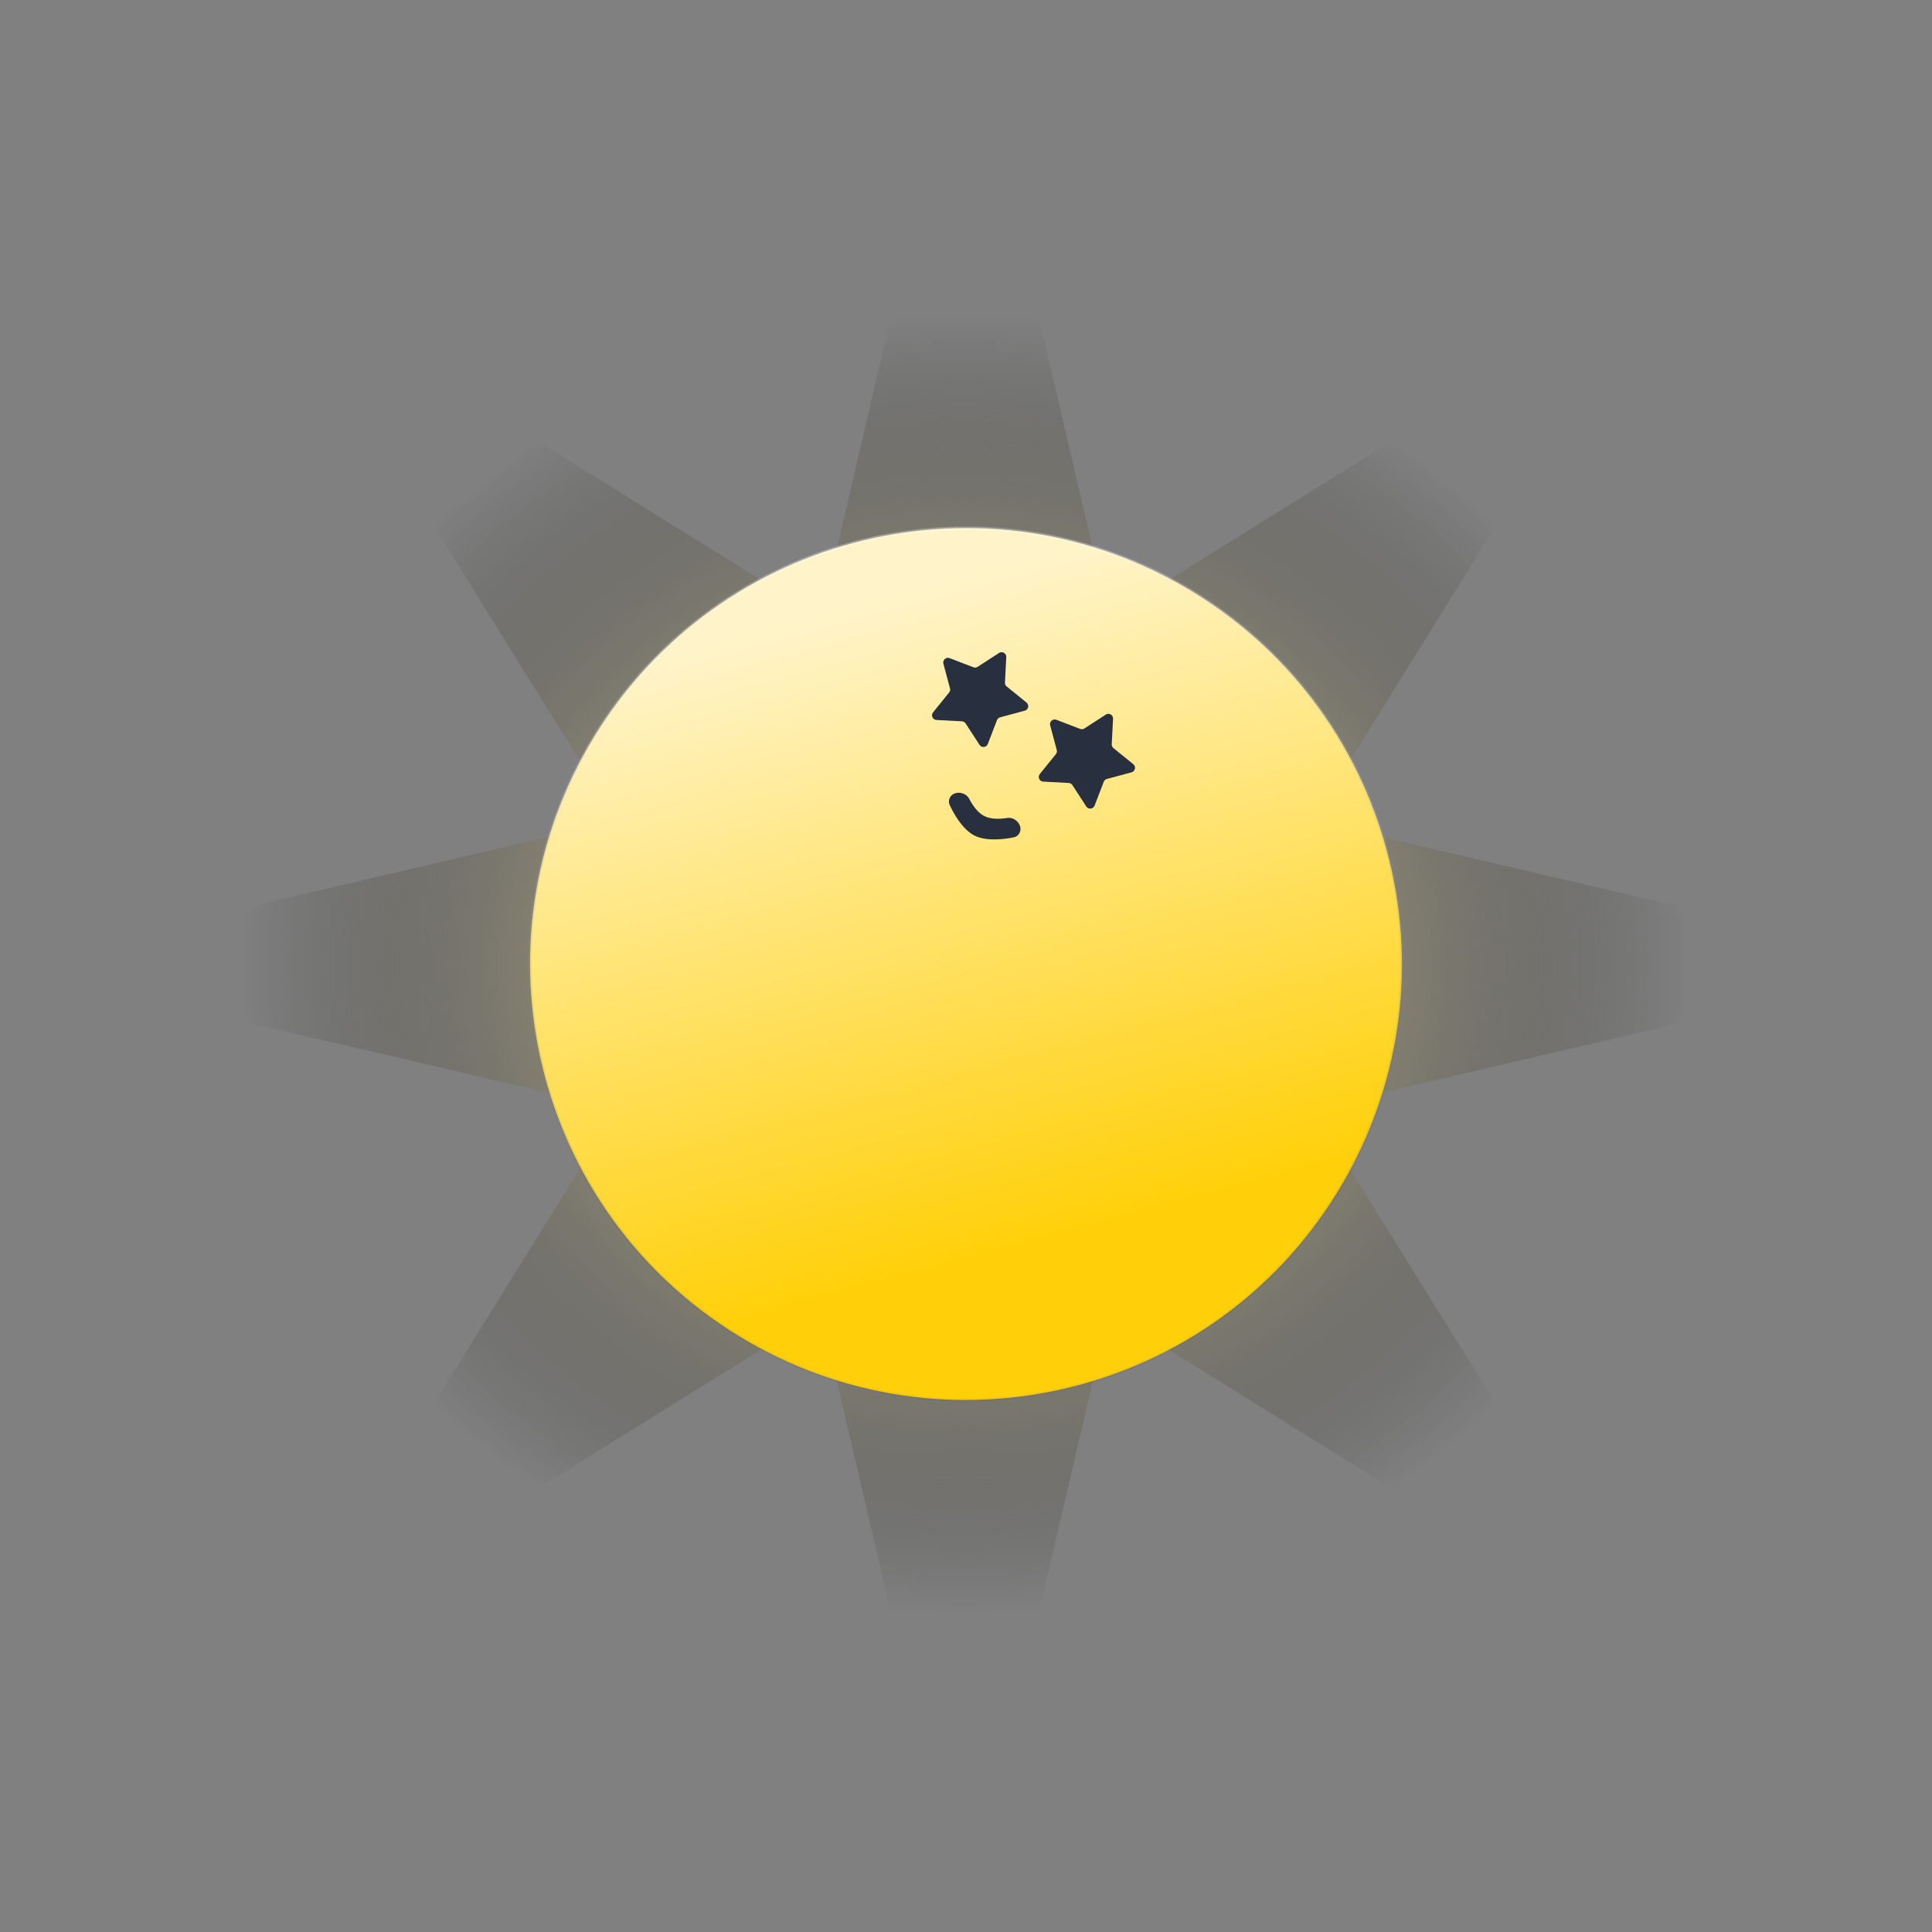 <svg width="414" height="414" viewBox="0 0 414 414" fill="none" xmlns="http://www.w3.org/2000/svg">
<rect x="0" y="0" width="414" height="414" fill="#808080" stroke="none"/>
<style> @keyframes spin { 0% { transform: rotate(0deg); } 100% { transform: rotate(360deg); }} .sun-rays { transform-origin: center; animation: spin 12s linear infinite; } </style>
<path d="M201.989 20.408C203.164 15.37 210.336 15.37 211.511 20.408L236.057 125.613C236.818 128.873 240.556 130.422 243.4 128.654L335.147 71.62C339.54 68.888 344.612 73.96 341.881 78.353L284.846 170.1C283.078 172.944 284.627 176.682 287.887 177.443L393.092 201.989C398.13 203.164 398.13 210.336 393.092 211.511L287.887 236.057C284.627 236.818 283.078 240.556 284.846 243.4L341.881 335.147C344.612 339.54 339.54 344.612 335.147 341.881L243.4 284.846C240.556 283.078 236.818 284.627 236.057 287.887L211.511 393.092C210.336 398.13 203.164 398.13 201.989 393.092L177.443 287.887C176.682 284.627 172.944 283.078 170.1 284.846L78.353 341.881C73.96 344.612 68.888 339.54 71.62 335.147L128.654 243.4C130.422 240.556 128.873 236.818 125.613 236.057L20.408 211.511C15.37 210.336 15.37 203.164 20.408 201.989L125.613 177.443C128.873 176.682 130.422 172.944 128.654 170.1L71.62 78.353C68.888 73.96 73.96 68.888 78.353 71.62L170.1 128.654C172.944 130.422 176.682 128.873 177.443 125.613L201.989 20.408Z" fill="url(#paint0_radial_6753_74191)" class="sun-rays"/>
<path d="M253.702 125.693C298.375 151.485 313.682 208.61 287.89 253.284C262.097 297.958 204.972 313.265 160.298 287.472C115.625 261.68 100.318 204.555 126.11 159.881C151.903 115.207 209.028 99.9 253.702 125.693Z" fill="url(#paint1_linear_6753_74191)" stroke="url(#paint2_linear_6753_74191)" stroke-width="0.647"/>
<path d="M203.536 170.951C204.328 169.38 206.866 169.606 207.681 171.165C208.483 172.702 209.56 174.18 210.929 174.87C212.297 175.559 214.126 175.545 215.839 175.276C217.577 175.003 219.269 176.908 218.477 178.48C218.236 178.958 217.805 179.312 217.28 179.42C215.557 179.776 211.491 180.399 208.821 179.053C206.151 177.708 204.232 174.07 203.492 172.473C203.267 171.986 203.295 171.43 203.536 170.951Z" fill="#28303F"/>
<path d="M214.083 139.915C214.77 139.469 215.674 139.99 215.631 140.809L215.349 146.268C215.332 146.588 215.47 146.897 215.719 147.1L219.965 150.542C220.602 151.059 220.385 152.079 219.593 152.292L214.314 153.71C214.004 153.793 213.753 154.019 213.638 154.319L211.675 159.421C211.381 160.186 210.344 160.295 209.897 159.608L206.917 155.025C206.742 154.756 206.449 154.587 206.128 154.57L200.67 154.281C199.851 154.237 199.427 153.284 199.942 152.647L203.38 148.396C203.581 148.147 203.652 147.816 203.569 147.506L202.157 142.225C201.946 141.433 202.721 140.735 203.486 141.028L208.591 142.984C208.891 143.099 209.227 143.064 209.496 142.889L214.083 139.915Z" fill="#28303F"/>
<path d="M236.962 153.124C237.649 152.678 238.553 153.199 238.51 154.018L238.228 159.477C238.211 159.797 238.349 160.106 238.598 160.309L242.844 163.751C243.481 164.268 243.264 165.288 242.472 165.501L237.193 166.919C236.883 167.002 236.632 167.228 236.516 167.528L234.554 172.63C234.26 173.395 233.223 173.504 232.776 172.817L229.796 168.234C229.621 167.965 229.328 167.796 229.007 167.779L223.548 167.49C222.73 167.446 222.306 166.493 222.821 165.856L226.258 161.605C226.46 161.356 226.531 161.025 226.448 160.715L225.036 155.434C224.825 154.642 225.6 153.944 226.365 154.237L231.47 156.193C231.769 156.308 232.106 156.273 232.375 156.098L236.962 153.124Z" fill="#28303F"/>
<defs>
<radialGradient id="paint0_radial_6753_74191" cx="0" cy="0" r="1" gradientUnits="userSpaceOnUse" gradientTransform="translate(206.75 206.75) rotate(90.015) scale(139.797 154.713)">
<stop stop-color="#FFE784"/>
<stop offset="0.189" stop-color="#FFF1B5"/>
<stop offset="1" stop-color="#0E0E0E" stop-opacity="0"/>
</radialGradient>
<linearGradient id="paint1_linear_6753_74191" x1="172.692" y1="78.55" x2="241.305" y2="334.616" gradientUnits="userSpaceOnUse">
<stop offset="0.201" stop-color="#FFF4C9"/>
<stop offset="0.73" stop-color="#FFD00A"/>
</linearGradient>
<linearGradient id="paint2_linear_6753_74191" x1="195.416" y1="115.344" x2="213.508" y2="294.893" gradientUnits="userSpaceOnUse">
<stop stop-color="white" stop-opacity="0.3"/>
<stop offset="1" stop-color="#191C22" stop-opacity="0.05"/>
</linearGradient>
</defs>
</svg>
